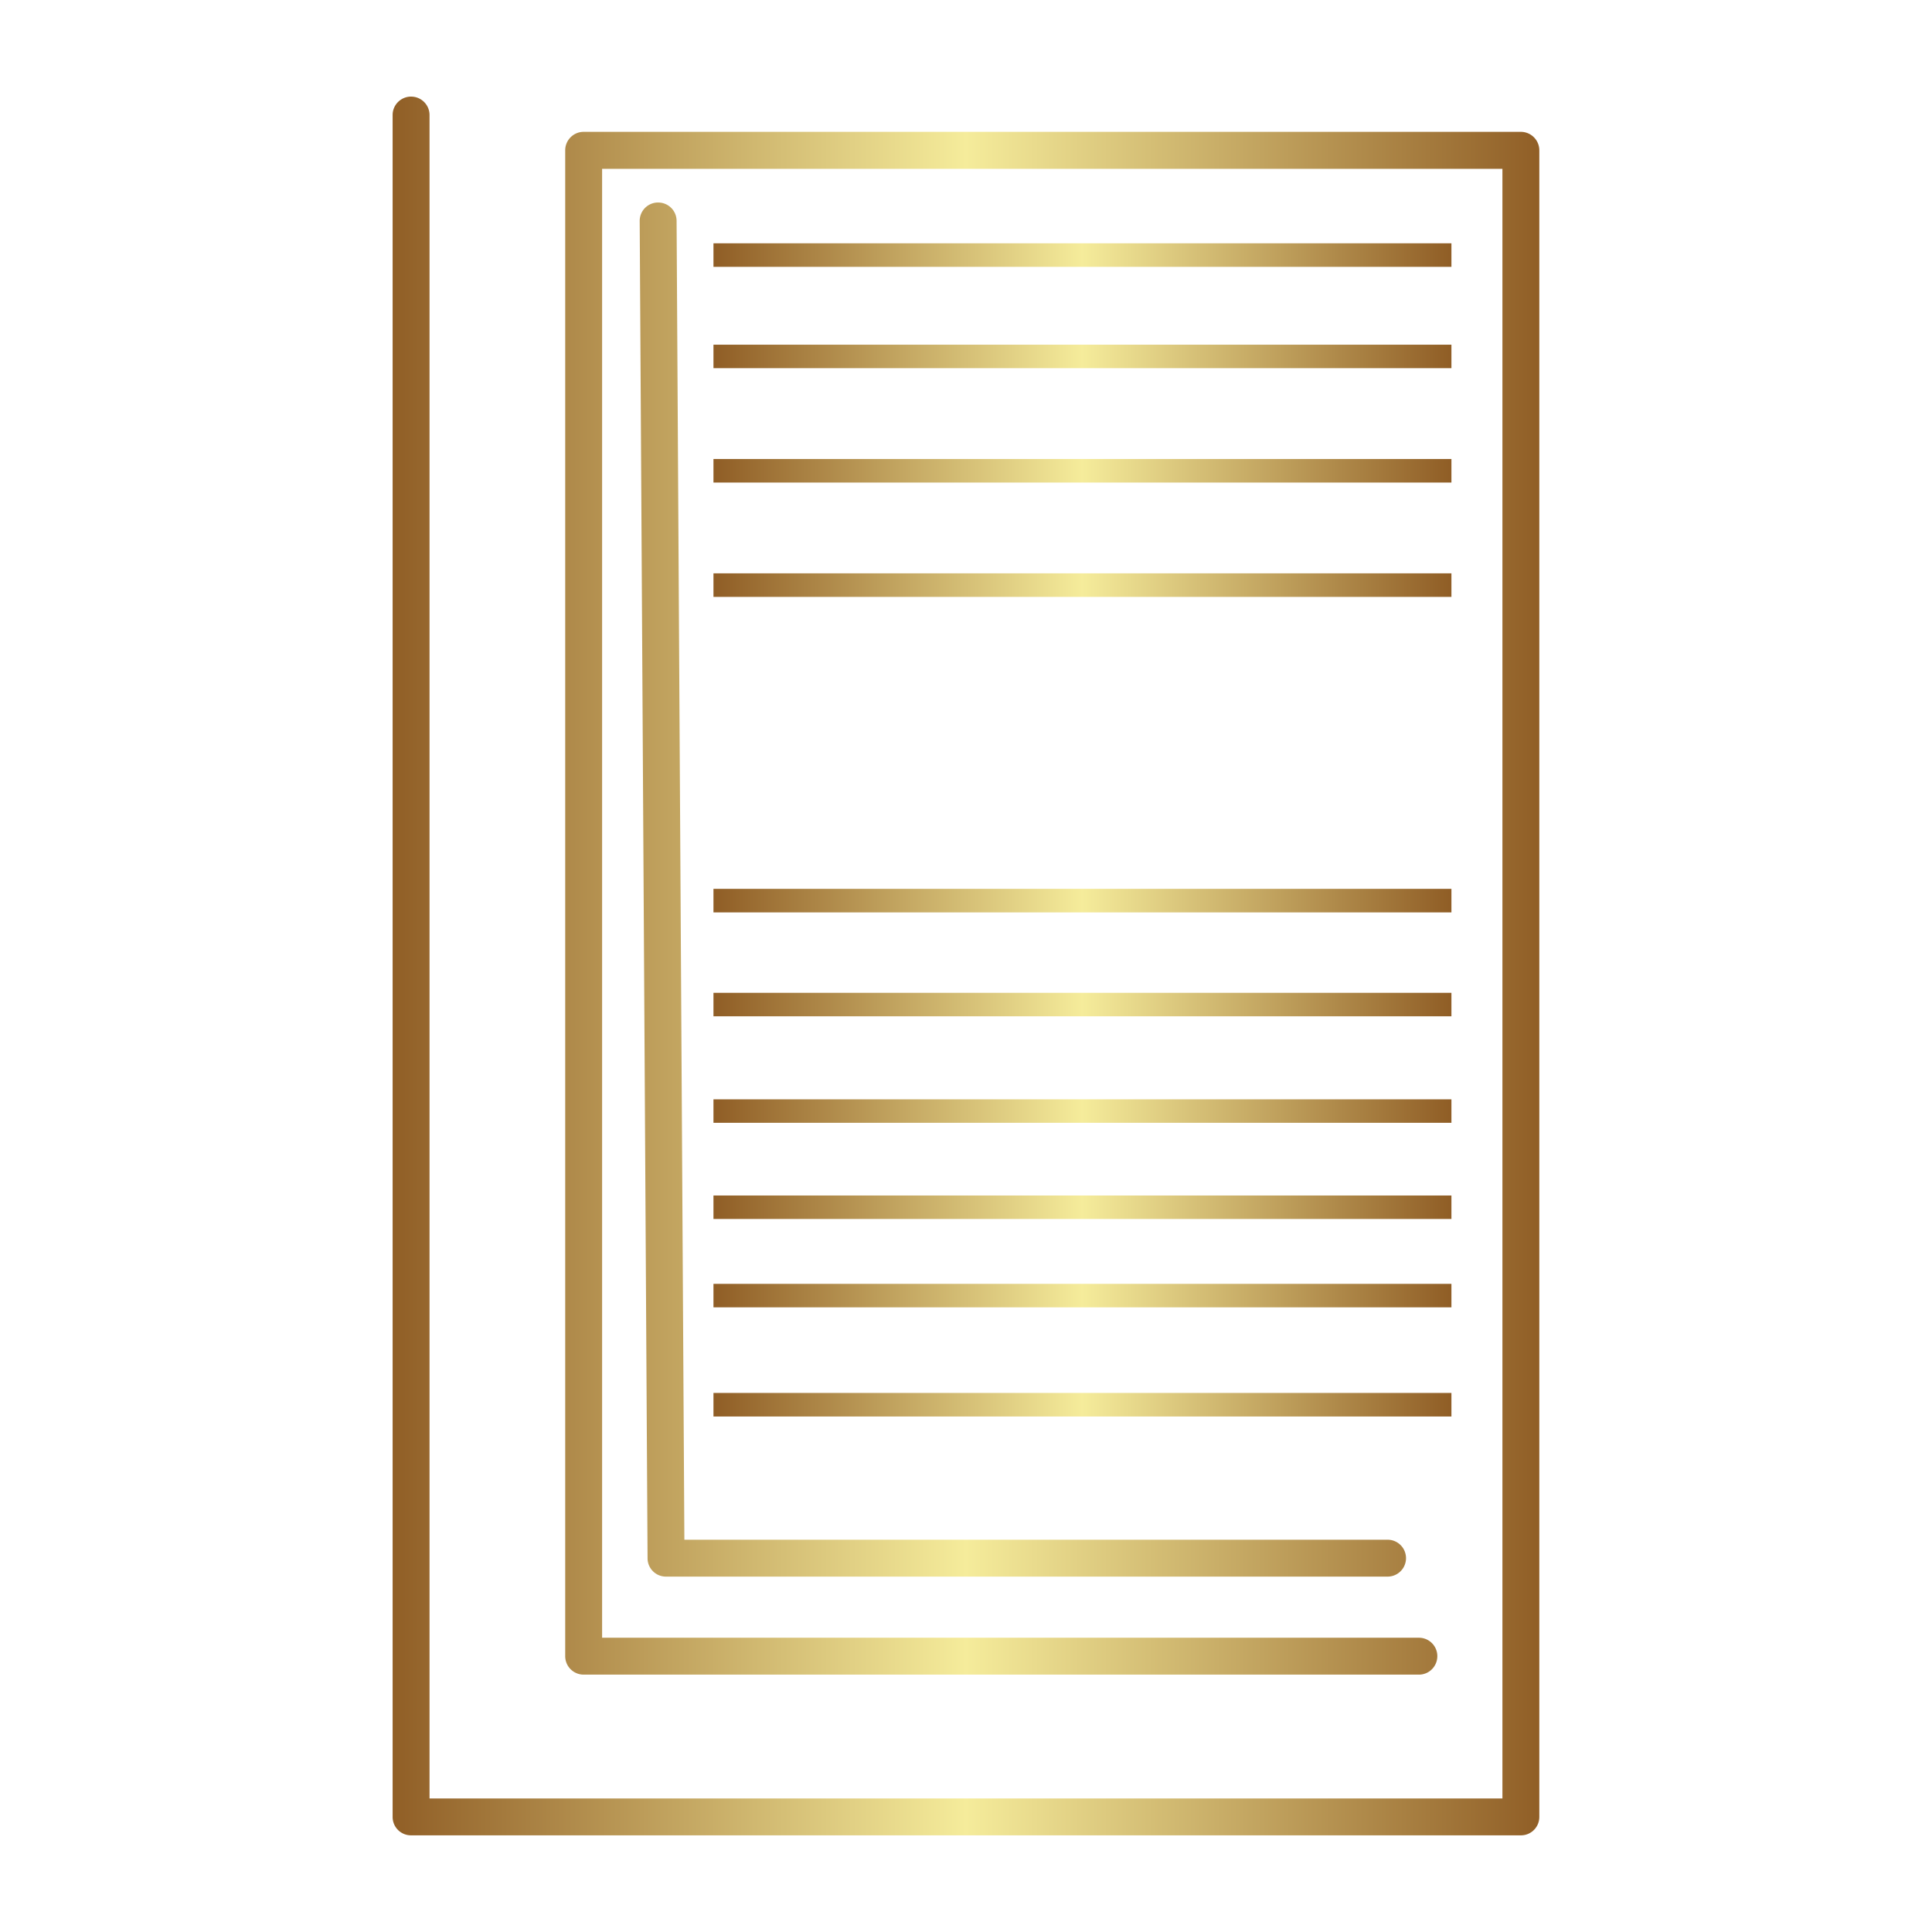 <?xml version="1.0" encoding="UTF-8"?>
<svg data-bbox="243.873 60.001 712.256 1080.003" xmlns="http://www.w3.org/2000/svg" height="1200" width="1200" data-type="ugc">
    <g transform="translate(-20.008 -20.007)scale(12.4)">
        <linearGradient id="7b5cfdce-1aa5-4a22-a496-3c5790e70eb4">
            <stop offset="0" stop-color="#905e26"/>
            <stop offset=".5" stop-color="#f5ec9b"/>
            <stop offset="1" stop-color="#905e26"/>
        </linearGradient>
        <path fill-rule="evenodd" d="M22.207 6.453c.508 0 .922.414.922.922v84.324H76.87V10.07H31.773v73.578h40.914c.512 0 .922.414.922.922 0 .512-.41.926-.922.926h-41.84a.924.924 0 0 1-.922-.926V9.144c0-.512.414-.926.922-.926h46.945c.512 0 .926.414.926.926v83.48a.92.92 0 0 1-.926.922H22.206a.92.92 0 0 1-.926-.922V7.374c0-.508.414-.922.926-.922zm12.367 5.305a.92.92 0 0 1 .93.918l.39 66.062h35.223a.924.924 0 0 1 0 1.848H34.972a.92.92 0 0 1-.922-.919l-.394-66.98a.92.92 0 0 1 .918-.93z" xmlns="http://www.w3.org/2000/svg" fill="url(#7b5cfdce-1aa5-4a22-a496-3c5790e70eb4)"/>
        <path fill-rule="evenodd" d="M74.316 14.98H37.351V13.8h36.965z" xmlns="http://www.w3.org/2000/svg" fill="url(#7b5cfdce-1aa5-4a22-a496-3c5790e70eb4)"/>
        <path fill-rule="evenodd" d="M74.316 20.055H37.351v-1.176h36.965z" xmlns="http://www.w3.org/2000/svg" fill="url(#7b5cfdce-1aa5-4a22-a496-3c5790e70eb4)"/>
        <path fill-rule="evenodd" d="M74.316 25.785H37.351v-1.18h36.965z" xmlns="http://www.w3.org/2000/svg" fill="url(#7b5cfdce-1aa5-4a22-a496-3c5790e70eb4)"/>
        <path fill-rule="evenodd" d="M74.316 31.512H37.351v-1.18h36.965z" xmlns="http://www.w3.org/2000/svg" fill="url(#7b5cfdce-1aa5-4a22-a496-3c5790e70eb4)"/>
        <path fill-rule="evenodd" d="M74.316 47.316H37.351v-1.18h36.965z" xmlns="http://www.w3.org/2000/svg" fill="url(#7b5cfdce-1aa5-4a22-a496-3c5790e70eb4)"/>
        <path fill-rule="evenodd" d="M74.316 52.52H37.351v-1.176h36.965z" xmlns="http://www.w3.org/2000/svg" fill="url(#7b5cfdce-1aa5-4a22-a496-3c5790e70eb4)"/>
        <path fill-rule="evenodd" d="M74.316 57.855H37.351v-1.176h36.965z" xmlns="http://www.w3.org/2000/svg" fill="url(#7b5cfdce-1aa5-4a22-a496-3c5790e70eb4)"/>
        <path fill-rule="evenodd" d="M74.316 62.672H37.351v-1.176h36.965z" xmlns="http://www.w3.org/2000/svg" fill="url(#7b5cfdce-1aa5-4a22-a496-3c5790e70eb4)"/>
        <path fill-rule="evenodd" d="M74.316 67.098H37.351v-1.176h36.965z" xmlns="http://www.w3.org/2000/svg" fill="url(#7b5cfdce-1aa5-4a22-a496-3c5790e70eb4)"/>
        <path fill-rule="evenodd" d="M74.316 72.566H37.351v-1.18h36.965z" xmlns="http://www.w3.org/2000/svg" fill="url(#7b5cfdce-1aa5-4a22-a496-3c5790e70eb4)"/>
    </g>
</svg>
